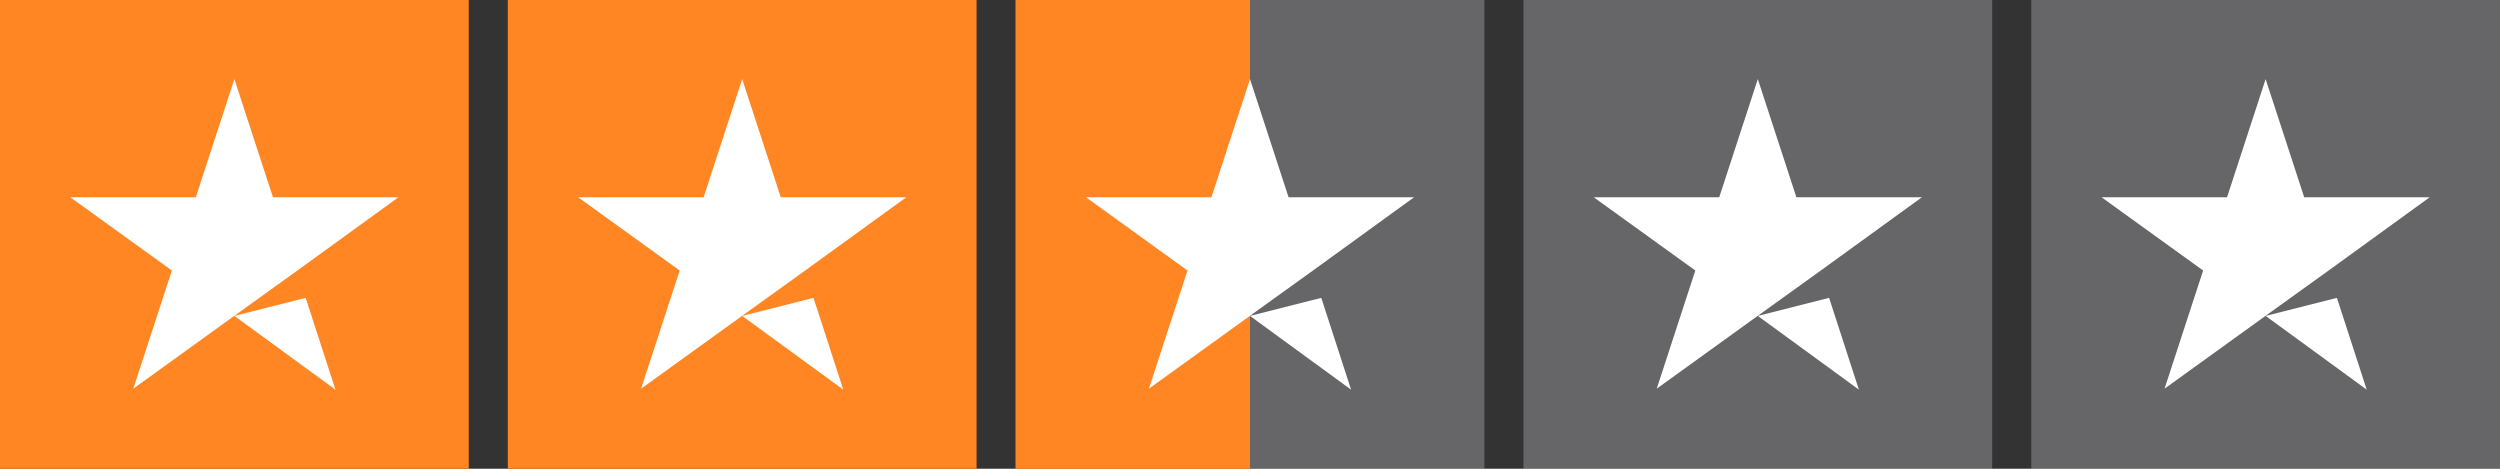 <?xml version="1.0" encoding="UTF-8"?>
<svg id="Layer_1" xmlns="http://www.w3.org/2000/svg" version="1.1" viewBox="0 0 512 96">
  <rect x="0" y="0" width="512" height="96" fill="#333333" stroke="none"/>
  <!-- Generator: Adobe Illustrator 29.8.1, SVG Export Plug-In . SVG Version: 2.1.1 Build 2)  -->
  <defs>
    <style>
      .st0 {
        fill: #ff8622;
      }

      .st1 {
        fill: #fff;
      }

      .st2 {
        fill: #dcdce6;
        opacity: .3;
      }
    </style>
  </defs>
  <g id="Trustpilot_ratings_2halfstar-RGB">
    <g id="Trustpilot_ratings_2star-RGB-Copy-3">
      <rect id="Rectangle-path" class="st0" width="96" height="96"/>
      <rect id="Rectangle-path1" data-name="Rectangle-path" class="st0" x="104" width="96" height="96"/>
      <rect id="Rectangle-path2" data-name="Rectangle-path" class="st2" x="208" width="96" height="96"/>
      <rect id="Rectangle-path3" data-name="Rectangle-path" class="st0" x="208" width="48" height="96"/>
      <rect id="Rectangle-path4" data-name="Rectangle-path" class="st2" x="312" width="96" height="96"/>
      <rect id="Rectangle-path5" data-name="Rectangle-path" class="st2" x="416" width="96" height="96"/>
      <path id="Shape" class="st1" d="M48,64.7l14.6-3.7,6.1,18.8-20.7-15.1ZM81.6,40.4h-25.7l-7.9-24.2-7.9,24.2H14.4l20.8,15-7.9,24.2,20.8-15,12.8-9.2,20.7-15h0Z"/>
      <path id="Shape1" data-name="Shape" class="st1" d="M152,64.7l14.6-3.7,6.1,18.8-20.7-15.1ZM185.6,40.4h-25.7l-7.9-24.2-7.9,24.2h-25.7l20.8,15-7.9,24.2,20.8-15,12.8-9.2,20.7-15h0Z"/>
      <path id="Shape2" data-name="Shape" class="st1" d="M256,64.7l14.6-3.7,6.1,18.8-20.7-15.1ZM289.6,40.4h-25.7l-7.9-24.2-7.9,24.2h-25.7l20.8,15-7.9,24.2,20.8-15,12.8-9.2,20.7-15h0Z"/>
      <path id="Shape3" data-name="Shape" class="st1" d="M360,64.7l14.6-3.7,6.1,18.8-20.7-15.1ZM393.6,40.4h-25.7l-7.9-24.2-7.9,24.2h-25.7l20.8,15-7.9,24.2,20.8-15,12.8-9.2,20.7-15h0Z"/>
      <path id="Shape4" data-name="Shape" class="st1" d="M464,64.7l14.6-3.7,6.1,18.8-20.7-15.1ZM497.6,40.4h-25.7l-7.9-24.2-7.9,24.2h-25.7l20.8,15-7.9,24.2,20.8-15,12.8-9.2,20.7-15h0Z"/>
    </g>
  </g>
</svg>